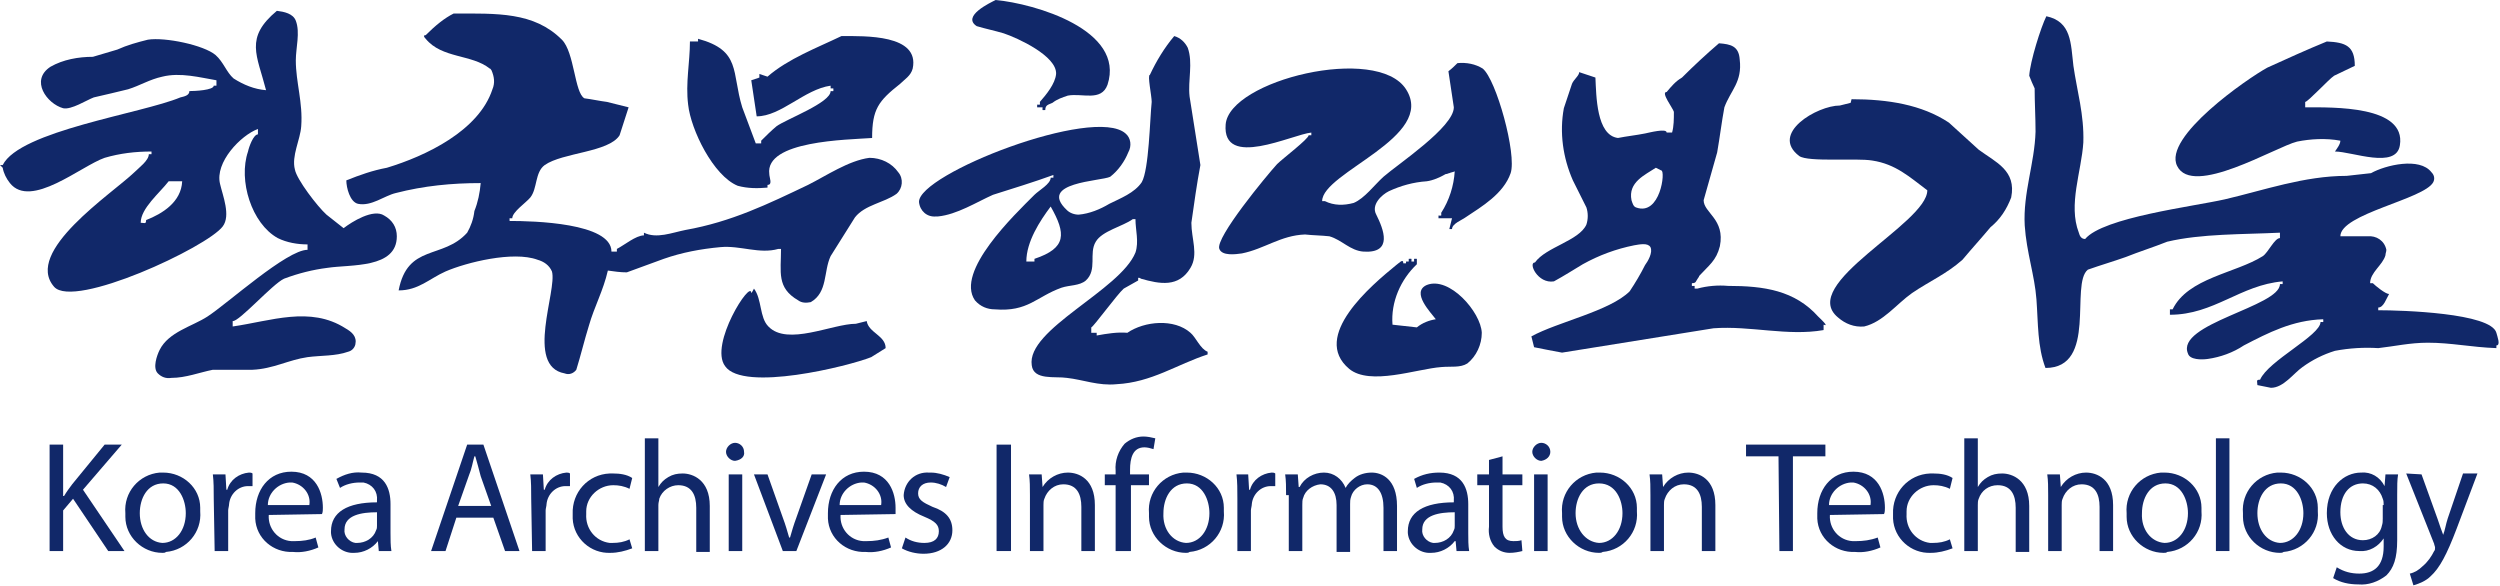 <?xml version="1.0" encoding="utf-8"?>
<!-- Generator: Adobe Illustrator 27.5.0, SVG Export Plug-In . SVG Version: 6.00 Build 0)  -->
<svg version="1.1" id="레이어_1" xmlns="http://www.w3.org/2000/svg" xmlns:xlink="http://www.w3.org/1999/xlink" x="0px"
	 y="0px" viewBox="0 0 277.2 65" style="enable-background:new 0 0 277.2 65;" xml:space="preserve">
<style type="text/css">
	.st0{fill:#112869;}
</style>
<path id="패스_1" class="st0" d="M110.4,0c4.3,0.4,14.4,3.3,12.4,9.4c-0.7,1.9-2.8,0.9-4.4,1.2c-0.6,0.2-1.2,0.4-1.7,0.8
	c-0.4,0.2-0.8,0.2-0.8,0.8c-0.4,0-0.3,0.1-0.3-0.3H115v-0.3c0.4,0,0.3,0.1,0.3-0.3c0.7-0.8,1.7-2,1.8-3.1c0.1-2-4.3-4-5.8-4.5
	c-1-0.3-2-0.5-3-0.8C106.6,1.8,109.8,0.3,110.4,0"/>
<path id="패스_2" class="st0" d="M50.3,1.5c4.8,0,8.9-0.2,12,2.9c1.4,1.4,1.4,5.9,2.5,6.5c0.8,0.1,1.7,0.3,2.5,0.4l2.4,0.6
	c-0.3,1-0.7,2.1-1,3.1c-1.2,1.9-6.3,1.9-8.3,3.3c-1.1,0.8-0.8,2.6-1.6,3.6c-0.5,0.6-2,1.6-2,2.3h-0.3v0.3c2.6,0,11.3,0.2,11.3,3.4
	h0.6v-0.3c0.8-0.4,2.1-1.5,3-1.5v-0.3c1.4,0.7,3.1,0,4.6-0.3c5.1-0.9,9.2-2.9,13.6-5c2-1,4.5-2.7,6.8-3c1.3,0,2.5,0.6,3.2,1.6
	c0.6,0.7,0.5,1.8-0.2,2.4l0,0c-1.4,1-3.5,1.2-4.6,2.6c-0.9,1.4-1.8,2.9-2.7,4.3c-0.8,1.7-0.3,4-2.2,5.1c-0.5,0.1-1,0.1-1.4-0.2
	c-2.4-1.4-1.9-3.1-1.9-5.7h-0.3c-2.1,0.6-4.2-0.4-6.4-0.2c-2.2,0.2-4.3,0.6-6.3,1.3c-1.4,0.5-2.7,1-4.1,1.5c-0.7,0-1.4-0.1-2.1-0.2
	c-0.5,2.2-1.5,4-2.1,6.1c-0.5,1.6-0.9,3.3-1.4,4.9c-0.3,0.4-0.8,0.6-1.3,0.4c-4.4-0.8-0.8-9.2-1.4-11.3c-0.3-0.7-0.9-1.1-1.6-1.3
	c-2.7-1-7.9,0.3-10.2,1.3c-1.8,0.8-3,2.1-5.2,2.1c1-5.2,4.9-3.4,7.6-6.4c0.4-0.7,0.7-1.5,0.8-2.4c0.4-1,0.6-2,0.7-3.1
	c-3.2,0-6.3,0.3-9.4,1.1c-1.3,0.3-2.7,1.5-4.2,1.2c-0.9-0.2-1.3-1.8-1.3-2.6c1.5-0.6,2.9-1.1,4.5-1.4c4.3-1.3,10.2-4.1,11.7-8.7
	c0.3-0.7,0.2-1.4-0.1-2.1c-0.1-0.1-0.1-0.2-0.2-0.2c-2-1.6-5.3-1.1-7.1-3.3c-0.2-0.2-0.3-0.4,0-0.4C48.3,2.8,49.3,2,50.3,1.5"/>
<path id="패스_3" class="st0" d="M226.9,1.8c2.8,0.6,2.7,3,3,5.5c0.4,2.8,1.2,5.4,1.1,8.5c-0.2,3.2-1.7,6.9-0.5,10
	c0.1,0.4,0.3,0.7,0.7,0.7c2-2.4,12-3.6,15.5-4.4c4.3-1,8.8-2.6,13.5-2.6c0.9-0.1,1.8-0.2,2.7-0.3c1.6-0.9,5.4-1.8,6.7-0.1
	c0.3,0.3,0.4,0.7,0.2,1.1c-1,1.9-10.3,3.5-10.3,6h3c1-0.1,1.9,0.5,2.1,1.5c0,0.2-0.1,0.4-0.1,0.6c-0.3,1.1-1.7,1.9-1.7,3.1h0.3
	c0.3,0.3,1.4,1.2,1.8,1.2c-0.3,0.5-0.6,1.5-1.2,1.5v0.3c2.6,0,12.5,0.3,13.1,2.5c0.1,0.4,0.5,1.4,0,1.4v0.3c-2.8-0.1-5-0.6-7.6-0.6
	c-2,0-3.7,0.4-5.5,0.6c-1.6-0.1-3.2,0-4.8,0.3c-1.3,0.4-2.5,1-3.6,1.8c-1,0.7-2.1,2.3-3.5,2.3c-0.5-0.1-1-0.2-1.5-0.3
	c0-0.4-0.2-0.6,0.3-0.6c0.9-2.1,6.7-4.9,6.7-6.4c0.4,0,0.3,0.1,0.3-0.3c-3.4,0.1-6.1,1.5-8.8,2.9c-1.2,0.8-2.6,1.3-4,1.5
	c-0.7,0.1-2,0.1-2.2-0.6c-1.4-3.3,10.2-5.2,10.2-7.7h0.3v-0.3c-4.7,0.4-7.6,3.7-12.5,3.7v-0.6h0.3c1.7-3.5,7-4,10-5.9
	c0.6-0.4,1.3-2,1.9-2v-0.6c-4.1,0.2-8.7,0.1-12.5,1c-1.5,0.6-3.1,1.1-4.6,1.7c-1.4,0.5-2.8,0.9-4.2,1.4c-2,1.6,1.1,10.9-4.7,10.9
	c-0.9-2.4-0.8-4.9-1-7.6s-1.1-5.2-1.3-8.2c-0.2-3.6,1.1-6.9,1.2-10.4c0-1.6-0.1-3.2-0.1-4.8c-0.2-0.4-0.4-0.9-0.6-1.4
	C225.1,6.8,226.3,3,226.9,1.8"/>
<path id="패스_4" class="st0" d="M93.3,4c2.6,0,8.7-0.2,7.9,3.6c-0.2,0.8-0.9,1.2-1.4,1.7c-2.4,1.9-3.1,2.8-3.1,6
	c-2.8,0.2-11.9,0.3-11.4,4c0,0.4,0.4,1.2-0.2,1.2v0.3c-1.1,0.1-2.2,0.1-3.3-0.2c-2.7-1.1-5.2-6.2-5.5-9c-0.3-2.4,0.2-4.7,0.2-7h0.9
	V4.3c4.8,1.3,3.7,3.7,4.9,7.6c0.5,1.3,1,2.7,1.5,4h0.6v-0.3c0.5-0.5,1.1-1.1,1.7-1.6c1.1-0.8,6-2.6,6-3.9c0.4,0,0.3,0.1,0.3-0.3
	h-0.3V9.5c-2.9,0.4-5.5,3.4-8.2,3.4c-0.1-0.6-0.6-4-0.6-4c0.3-0.1,0.6-0.2,0.9-0.3V8.2c0.3,0.1,0.6,0.2,0.9,0.3
	C87.4,6.5,90.6,5.3,93.3,4"/>
<path id="패스_5" class="st0" d="M258,4.6c2.1,0.1,3.1,0.5,3.1,2.7c-0.8,0.4-1.5,0.7-2.3,1.1c-0.6,0.4-2.9,2.9-3.2,2.9v0.6
	c3.1,0,11.2-0.2,10.5,4.2c-0.4,2.7-5.3,0.7-7.2,0.7c0.2-0.3,0.6-0.8,0.6-1.2c-1.6-0.3-3.3-0.2-4.8,0.1c-2.4,0.6-11.6,6.2-13.3,2.7
	c-1.6-3.2,7.8-9.7,10-10.9C253.6,6.5,255.8,5.5,258,4.6"/>
<path id="패스_6" class="st0" d="M161.6,7c1-0.1,2,0.1,2.8,0.6c1.5,1.2,3.8,9.5,3.1,11.6c-0.8,2.3-3.2,3.7-5,4.9
	c-0.4,0.3-1.5,0.7-1.5,1.3h-0.3c0.1-0.4,0.2-0.8,0.3-1.2h-1.5v-0.3c0.4,0,0.3,0.1,0.3-0.3c0.9-1.4,1.4-3,1.5-4.6
	c-0.2,0.1-0.4,0.1-0.6,0.2c-0.1,0-0.2,0.1-0.4,0.1c-0.7,0.4-1.4,0.7-2.1,0.8c-1.5,0.1-2.9,0.5-4.2,1.1c-0.8,0.4-2,1.5-1.4,2.6
	c0.8,1.6,1.9,4.3-1.4,4.1c-1.5-0.1-2.4-1.3-3.8-1.7c-0.9-0.1-1.8-0.1-2.7-0.2c-2.7,0.1-4.5,1.6-7,2.1c-0.7,0.1-2.2,0.3-2.5-0.5
	c-0.5-1.2,5.3-8.2,6.4-9.4c0.6-0.6,3.5-2.8,3.5-3.2h0.3v-0.3c-2.1,0.2-9.9,4.1-9.5-0.9c0.4-4.9,16.8-8.9,20-3.9
	c3.4,5.3-9.3,9.2-9.3,12.4h0.3c1,0.5,2.1,0.5,3.2,0.2c1.2-0.5,2.3-2,3.3-2.9c1.6-1.4,7.8-5.5,7.8-7.7c-0.2-1.3-0.4-2.6-0.6-4
	C161,7.6,161.3,7.3,161.6,7"/>
<path id="패스_7" class="st0" d="M205.3,11c4,0,7.8,0.6,10.8,2.6c1.1,1,2.2,2,3.3,3c1.9,1.4,4.2,2.3,3.6,5.3
	c-0.5,1.3-1.2,2.4-2.3,3.3c-1,1.2-2.1,2.4-3.1,3.6c-1.8,1.6-3.7,2.4-5.6,3.7c-1.7,1.2-3.2,3.2-5.3,3.7c-1.1,0.1-2.1-0.3-2.9-1
	c-4.5-3.7,9.9-10.4,9.9-14.1c-2-1.5-3.5-2.9-6.1-3.3c-1.8-0.3-7.1,0.2-8.1-0.5c-3.3-2.5,2-5.6,4.5-5.6c0.4-0.1,0.8-0.2,1.2-0.3
	L205.3,11z"/>
<path id="패스_8" class="st0" d="M201.6,35.1c-2.6-2.9-6-3.4-10-3.4c-1.1-0.1-2.3,0-3.4,0.3h-0.3v-0.3c-0.4,0-0.3,0.1-0.3-0.3
	c0.5,0,0.4-0.2,0.7-0.6c0,0,0.1-0.1,0.1-0.2c1.1-1.2,1.9-1.7,2.3-3.3c0.6-3-1.8-3.7-1.8-5.1c0.5-1.8,1-3.5,1.5-5.3
	c0.3-1.7,0.5-3.4,0.8-5c0.7-1.9,2-2.8,1.7-5.3c-0.1-1.5-1-1.7-2.3-1.8c-1.4,1.2-2.8,2.5-4.1,3.8c-0.7,0.4-1.2,1-1.7,1.6
	c-0.7,0,0.7,1.8,0.8,2.2c0,0.8,0,1.6-0.2,2.3h-0.6c0-0.5-1.9,0-2.4,0.1c-1,0.2-2,0.3-3,0.5c-2.4-0.3-2.4-4.7-2.5-6.7
	c-0.6-0.2-1.2-0.4-1.8-0.6c0,0.4-0.6,0.8-0.8,1.3c-0.3,0.9-0.6,1.8-0.9,2.7c-0.5,2.7-0.1,5.5,1,8c0.5,1,1,2,1.5,3
	c0.2,0.6,0.2,1.3,0,1.9c-0.8,1.8-4.5,2.5-5.7,4.2c-0.8,0,0.3,2.4,2.1,2.1c1.1-0.6,2.2-1.3,3.2-1.9c1.8-1,3.7-1.7,5.7-2.1
	c0.6-0.1,1.5-0.3,1.8,0.2c0.3,0.6-0.3,1.6-0.6,2c-0.5,1-1.1,2-1.7,2.9c-2.2,2.2-8,3.4-10.9,5c0.1,0.4,0.2,0.8,0.3,1.2
	c1,0.2,2,0.4,3.1,0.6c5.6-0.9,11.2-1.8,16.8-2.7c4.1-0.3,8.2,0.9,12.2,0.2V36C202.9,36.3,201.8,35.3,201.6,35.1 M181.4,23
	c-0.3-0.1-0.4-0.5-0.5-0.8c-0.4-2,1.5-2.8,2.7-3.6c0.2,0.1,0.4,0.2,0.6,0.3C184.7,18.9,184.1,24,181.4,23"/>
<path id="패스_9" class="st0" d="M31.5,30.9c1.6-0.6,3.2-1,4.8-1.2c2.6-0.4,7.7,0.1,7.7-3.5c0-1-0.5-1.8-1.4-2.3
	c-1.2-0.8-3.6,0.7-4.5,1.4c-0.6-0.5-1.3-1-1.9-1.5c-1-0.9-3.3-3.9-3.5-5c-0.4-1.5,0.6-3.3,0.7-4.8c0.2-2.6-0.6-4.9-0.6-7.3
	c0-1.4,0.5-3.1,0-4.4c-0.3-0.8-1.3-1-2.1-1.1c-3.6,3-2.2,4.9-1.2,8.8c-1.3-0.1-2.5-0.6-3.6-1.3c-0.8-0.7-1.1-1.8-2-2.6
	c-1.3-1.1-5.6-2-7.5-1.7C15.2,4.7,14.1,5,13,5.5l-2.7,0.8C8.7,6.3,7,6.6,5.6,7.4C3.3,8.9,5.2,11.5,7,12c0.9,0.2,2.6-0.9,3.4-1.2
	c1.3-0.3,2.6-0.6,3.8-0.9c1.3-0.4,2.4-1.1,3.8-1.4c2-0.5,4.2,0.1,6,0.4v0.6h-0.3c0,0.5-2.1,0.6-2.7,0.6c0,0.5-0.6,0.6-1,0.7
	c-4.3,1.8-17.8,3.7-19.7,7.5H0c0.1,0.1,0.2,0.2,0.3,0.3c0.1,0.6,0.4,1.2,0.8,1.7c2.3,2.9,7.9-1.9,10.5-2.8c1.7-0.5,3.4-0.7,5.2-0.7
	v0.3h-0.3c0,0.7-1.1,1.5-1.6,2C12.4,21.5,2.6,27.9,6,31.8c2.2,2.5,17-4.4,18.7-6.7c0.9-1.2,0-3.4-0.3-4.7c-0.6-2.4,2.3-5.4,4.2-6.1
	v0.6c-0.5,0-1,1.4-1.1,1.9c-1.1,3.2,0.4,8,3.3,9.6c1,0.5,2.2,0.7,3.3,0.7v0.6c-2.3,0-8.8,5.9-11.1,7.4c-1.7,1.1-4.3,1.7-5.3,3.7
	c-0.3,0.6-0.8,2-0.2,2.6c0.4,0.4,0.9,0.6,1.5,0.5c1.6,0,3.1-0.6,4.6-0.9H28c2.3-0.1,4-1.1,6.1-1.4c1.5-0.2,3.1-0.1,4.5-0.6
	c0.4-0.1,0.7-0.4,0.8-0.8c0.2-0.9-0.4-1.4-1.1-1.8c-3.9-2.5-8.3-0.8-12.5-0.2v-0.6C26.5,35.7,30.2,31.5,31.5,30.9 M16.2,24.4
	c0,0.5-0.2,0.3-0.6,0.3c0-1.6,2.1-3.3,3.1-4.6h1.5C20.1,22.4,18,23.7,16.2,24.4"/>
<path id="패스_10" class="st0" d="M132,36.9c-1.8-1.6-5.1-1.3-7,0c-1.1-0.1-2.3,0.1-3.4,0.3v-0.3H121v-0.6c0.2,0,2.9-3.7,3.6-4.3
	c0.5-0.3,1.1-0.6,1.6-0.9v-0.3c0.1,0,0.2,0,0.3,0.1c2.1,0.6,4.2,1,5.5-1.2c0.9-1.5,0.1-3.2,0.1-5c0.3-2.1,0.6-4.3,1-6.4
	c-0.4-2.5-0.8-5.1-1.2-7.6c-0.2-1.8,0.4-3.7-0.2-5.4c-0.3-0.6-0.8-1.1-1.5-1.3c-1.1,1.3-2,2.8-2.7,4.3c-0.3,0,0.2,2.3,0.2,3
	c-0.2,1.9-0.3,7.5-1.1,8.9c-0.8,1.2-2.4,1.8-3.6,2.4c-1,0.6-2.2,1.1-3.4,1.2c-0.5,0-1-0.2-1.3-0.5c-3.3-3.1,3.8-3.2,4.8-3.7
	c0.9-0.7,1.6-1.7,2-2.7c0.4-0.7,0.3-1.6-0.3-2.1c-3.5-3.1-23,4.5-22.9,7.6c0.1,1,0.9,1.7,1.9,1.6c0.1,0,0.1,0,0.2,0
	c2.1-0.2,4.3-1.6,6.1-2.4c2.2-0.7,4.5-1.4,6.7-2.2v0.3h-0.3c0,0.7-1.3,1.4-1.8,1.9c-2.2,2.2-8.8,8.5-6.6,11.7c0.6,0.7,1.4,1,2.2,1
	c3.7,0.3,4.6-1.4,7.4-2.4c0.9-0.3,2-0.2,2.7-0.8c1.3-1.2,0.3-3,1.1-4.3c0.7-1.2,3-1.7,4.1-2.5h0.3c0,1.2,0.4,2.5,0,3.7
	c-1.7,4.2-12.1,8.5-11.5,12.5c0.2,1.7,2.6,1.2,3.9,1.4c1.8,0.2,3.5,0.9,5.5,0.7c3.9-0.2,6.7-2.2,10.1-3.3V39
	C133.1,38.7,132.6,37.4,132,36.9 M114.7,28.7V29h-0.9c0-2.2,1.5-4.5,2.7-6.1C118.2,25.9,118.3,27.5,114.7,28.7"/>
<path id="패스_11" class="st0" d="M156.2,28.7c0.4,0,0.3-0.1,0.3,0.3h0.3c0-0.4-0.1-0.3,0.3-0.3v0.6c-1.8,1.7-2.9,4.2-2.7,6.7
	c0.9,0.1,1.8,0.2,2.7,0.3c0.6-0.5,1.4-0.8,2.1-0.9c-0.5-0.7-2.8-3-1-3.8c2.5-1,6,3,6.1,5.3c0,1.3-0.6,2.6-1.6,3.4
	c-0.8,0.5-1.8,0.3-2.9,0.4c-2.7,0.2-7.9,2.1-10.2,0.2c-4.3-3.6,2.5-9.3,5.2-11.5c0.3-0.2,0.8-0.8,0.8-0.2h0.3V29h0.3L156.2,28.7z"/>
<path id="패스_12" class="st0" d="M83.6,32c0.9,1.2,0.6,3.2,1.6,4.2c2.1,2.2,7.1-0.3,9.7-0.3c0.4-0.1,0.8-0.2,1.2-0.3
	c0.2,1.3,2.1,1.6,2.1,3c-0.5,0.3-1.1,0.7-1.6,1c-2.5,1-14.2,3.9-16.2,1c-1.8-2.4,2.9-9.7,2.9-8.1C83.4,32.4,83.5,32.2,83.6,32"/>
<path id="패스_13" class="st0" d="M5.5,49.3H7V55h0.1c0.3-0.5,0.6-0.9,0.9-1.3l3.6-4.4h1.9l-4.3,5l4.6,6.8H12l-3.9-5.8L7,56.6v4.5
	H5.5V49.3z"/>
<path id="패스_14" class="st0" d="M18,61.3c-2.2,0-4.1-1.8-4.1-4c0-0.1,0-0.2,0-0.4c-0.2-2.3,1.5-4.3,3.8-4.5c0.1,0,0.3,0,0.4,0
	c2.2,0,4.1,1.7,4.1,3.9c0,0.1,0,0.3,0,0.4c0.2,2.3-1.5,4.3-3.8,4.5C18.3,61.3,18.2,61.3,18,61.3L18,61.3z M18,60.2
	c1.5,0,2.6-1.4,2.6-3.3c0-1.4-0.7-3.3-2.5-3.3s-2.6,1.7-2.6,3.3C15.5,58.7,16.5,60.1,18,60.2L18,60.2z"/>
<path id="패스_15" class="st0" d="M23.7,55.3c0-1,0-1.9-0.1-2.7H25l0.1,1.7h0.1c0.3-1.1,1.3-1.8,2.4-1.9c0.1,0,0.3,0,0.4,0.1v1.4
	c-0.2,0-0.4,0-0.5,0c-1.1,0-2,0.9-2.1,2c0,0.2-0.1,0.5-0.1,0.7v4.5h-1.5L23.7,55.3z"/>
<path id="패스_16" class="st0" d="M29.8,57.1c-0.1,1.5,1,2.8,2.5,2.9c0.1,0,0.3,0,0.4,0c0.8,0,1.6-0.1,2.3-0.4l0.3,1.1
	c-0.9,0.4-1.9,0.6-2.8,0.5c-2.2,0.1-4.1-1.5-4.2-3.7c0-0.2,0-0.4,0-0.6c0-2.6,1.5-4.6,4-4.6c2.8,0,3.5,2.4,3.5,4
	c0,0.2,0,0.5-0.1,0.7L29.8,57.1z M34.3,56c0.2-1.2-0.7-2.3-1.9-2.5c-0.1,0-0.2,0-0.3,0c-1.3,0.1-2.4,1.2-2.4,2.5H34.3z"/>
<path id="패스_17" class="st0" d="M43.3,59.1c0,0.7,0,1.4,0.1,2H42L41.9,60l0,0c-0.6,0.8-1.6,1.3-2.6,1.3
	c-1.3,0.1-2.5-0.9-2.6-2.2c0-0.1,0-0.1,0-0.2c0-2.1,1.8-3.2,5.1-3.2v-0.2c0.1-1-0.5-1.8-1.5-2c-0.1,0-0.3,0-0.4,0
	c-0.8,0-1.6,0.2-2.2,0.6l-0.4-1c0.9-0.5,1.8-0.8,2.8-0.7c2.6,0,3.2,1.8,3.2,3.5V59.1z M41.8,56.8c-1.7,0-3.6,0.3-3.6,1.9
	c-0.1,0.7,0.5,1.4,1.2,1.5c0.1,0,0.1,0,0.2,0c0.9,0,1.8-0.5,2.1-1.4c0.1-0.2,0.1-0.3,0.1-0.5V56.8z"/>
<path id="패스_18" class="st0" d="M50.6,57.4l-1.2,3.7h-1.6l4-11.8h1.8l4,11.8H56l-1.3-3.7H50.6z M54.5,56.2l-1.2-3.4
	c-0.2-0.8-0.4-1.5-0.6-2.2h-0.1c-0.2,0.7-0.3,1.4-0.6,2.1l-1.2,3.4h3.7C54.5,56.1,54.5,56.2,54.5,56.2z"/>
<path id="패스_19" class="st0" d="M58.9,55.3c0-1,0-1.9-0.1-2.7h1.4l0.1,1.7h0.1c0.3-1.1,1.3-1.8,2.4-1.9c0.1,0,0.3,0,0.4,0.1v1.4
	c-0.2,0-0.4,0-0.5,0c-1.1,0-2,0.9-2.1,2c0,0.2-0.1,0.5-0.1,0.7v4.5H59L58.9,55.3z"/>
<path id="패스_20" class="st0" d="M70.1,60.8c-0.8,0.3-1.6,0.5-2.4,0.5c-2.2,0.1-4.1-1.6-4.2-3.8c0-0.2,0-0.3,0-0.5
	c-0.1-2.4,1.7-4.4,4.1-4.5c0.1,0,0.3,0,0.4,0c0.7,0,1.5,0.1,2.1,0.5l-0.3,1.2c-0.6-0.3-1.2-0.4-1.8-0.4c-1.6,0-3,1.3-3,2.9
	c0,0.1,0,0.2,0,0.3c-0.1,1.6,1,3,2.6,3.2c0.1,0,0.2,0,0.3,0c0.7,0,1.3-0.1,1.9-0.4L70.1,60.8z"/>
<path id="패스_21" class="st0" d="M71.5,48.6H73V54l0,0c0.3-0.5,0.6-0.8,1.1-1.1s1-0.4,1.6-0.4c1.1,0,3,0.7,3,3.6v5.1h-1.5v-4.9
	c0-1.4-0.5-2.5-2-2.5c-0.9,0-1.8,0.6-2.1,1.5c0,0.2-0.1,0.4-0.1,0.7v5.1h-1.5V48.6z"/>
<path id="패스_22" class="st0" d="M81.5,51.1c-0.5,0-1-0.5-1-1s0.5-1,1-1s1,0.4,1,1C82.6,50.6,82.2,51,81.5,51.1
	C81.6,51.1,81.6,51.1,81.5,51.1L81.5,51.1z M80.8,52.6h1.5v8.5h-1.5V52.6z"/>
<path id="패스_23" class="st0" d="M85.1,52.6l1.7,4.8c0.3,0.8,0.5,1.5,0.7,2.2h0.1c0.2-0.7,0.4-1.4,0.7-2.2l1.7-4.8h1.6l-3.3,8.5
	h-1.5l-3.2-8.5H85.1z"/>
<path id="패스_24" class="st0" d="M93.2,57.1c-0.1,1.5,1,2.8,2.5,2.9c0.1,0,0.3,0,0.4,0c0.8,0,1.6-0.1,2.4-0.4l0.3,1.1
	c-0.9,0.4-1.9,0.6-2.8,0.5c-2.2,0.1-4.1-1.5-4.2-3.7c0-0.2,0-0.4,0-0.6c0-2.6,1.5-4.6,4-4.6c2.8,0,3.5,2.4,3.5,4c0,0.2,0,0.5,0,0.7
	L93.2,57.1z M97.7,56c0.2-1.2-0.7-2.3-1.9-2.5c-0.1,0-0.2,0-0.3,0c-1.3,0.1-2.4,1.2-2.4,2.5H97.7z"/>
<path id="패스_25" class="st0" d="M100.4,59.6c0.6,0.4,1.3,0.6,2.1,0.6c1.1,0,1.6-0.5,1.6-1.3c0-0.7-0.4-1.1-1.6-1.6
	c-1.5-0.6-2.3-1.4-2.3-2.4c0.1-1.5,1.3-2.6,2.8-2.5c0.1,0,0.1,0,0.2,0c0.7,0,1.4,0.2,2.1,0.5l-0.4,1.1c-0.5-0.3-1.1-0.5-1.7-0.5
	c-0.9,0-1.4,0.5-1.4,1.2s0.5,1,1.6,1.5c1.5,0.5,2.2,1.3,2.2,2.6c0,1.5-1.2,2.6-3.2,2.6c-0.8,0-1.7-0.2-2.4-0.6L100.4,59.6z"/>
<rect id="사각형_1" x="110.5" y="49.3" class="st0" width="1.6" height="11.8"/>
<path id="패스_26" class="st0" d="M114.2,54.9c0-0.9,0-1.6-0.1-2.3h1.4l0.1,1.4l0,0c0.6-1,1.7-1.6,2.8-1.6c1.2,0,3,0.7,3,3.6v5.1
	h-1.5v-4.9c0-1.4-0.5-2.5-2-2.5c-1,0-1.8,0.7-2.1,1.6c-0.1,0.2-0.1,0.5-0.1,0.7v5.1h-1.5L114.2,54.9z"/>
<path id="패스_27" class="st0" d="M123.7,61.1v-7.3h-1.2v-1.2h1.2v-0.4c-0.1-1.1,0.3-2.2,1-3c0.6-0.5,1.3-0.8,2.1-0.8
	c0.4,0,0.9,0.1,1.3,0.2l-0.2,1.2c-0.3-0.1-0.7-0.2-1-0.2c-1.3,0-1.6,1.2-1.6,2.5v0.5h2.1v1.2h-2v7.3H123.7z"/>
<path id="패스_28" class="st0" d="M131.5,61.3c-2.2,0-4.1-1.8-4.1-4c0-0.1,0-0.2,0-0.4c-0.2-2.3,1.5-4.3,3.8-4.5
	c0.1,0,0.3,0,0.4,0c2.2,0,4.1,1.7,4.1,3.9c0,0.1,0,0.3,0,0.4c0.2,2.3-1.5,4.3-3.8,4.5C131.8,61.3,131.6,61.3,131.5,61.3L131.5,61.3z
	 M131.5,60.2c1.5,0,2.6-1.4,2.6-3.3c0-1.4-0.7-3.3-2.5-3.3s-2.6,1.7-2.6,3.3C128.9,58.7,130,60.1,131.5,60.2L131.5,60.2z"/>
<path id="패스_29" class="st0" d="M137.2,55.3c0-1,0-1.9-0.1-2.7h1.3l0.1,1.7h0.1c0.3-1.1,1.3-1.8,2.4-1.9c0.1,0,0.3,0,0.4,0.1
	v1.4c-0.2,0-0.4,0-0.5,0c-1.1,0-2,0.9-2.1,2c0,0.2-0.1,0.5-0.1,0.7v4.5h-1.5L137.2,55.3z"/>
<path id="패스_30" class="st0" d="M142.6,54.9c0-0.9,0-1.6-0.1-2.3h1.4L144,54h0.1c0.5-1,1.6-1.6,2.7-1.6c1.1,0,2,0.7,2.4,1.7l0,0
	c0.2-0.4,0.6-0.8,1-1.1c0.5-0.4,1.2-0.6,1.9-0.6c1.1,0,2.8,0.7,2.8,3.7v5h-1.5v-4.8c0-1.6-0.6-2.6-1.8-2.6c-0.8,0-1.6,0.6-1.8,1.4
	c-0.1,0.3-0.1,0.5-0.1,0.8v5.3h-1.5V56c0-1.4-0.6-2.3-1.8-2.3c-0.9,0.1-1.7,0.7-1.9,1.5c-0.1,0.2-0.1,0.5-0.1,0.8v5.1h-1.5v-6.2
	C142.9,54.9,142.6,54.9,142.6,54.9z"/>
<path id="패스_31" class="st0" d="M162.8,59.1c0,0.7,0,1.4,0.1,2h-1.4l-0.1-1.1h-0.1c-0.6,0.8-1.6,1.3-2.6,1.3
	c-1.3,0.1-2.5-0.9-2.6-2.2c0-0.1,0-0.1,0-0.2c0-2.1,1.8-3.2,5.1-3.2v-0.2c0.1-1-0.5-1.8-1.5-2c-0.1,0-0.3,0-0.4,0
	c-0.8,0-1.6,0.2-2.2,0.6l-0.3-1c0.9-0.5,1.8-0.7,2.8-0.7c2.6,0,3.2,1.8,3.2,3.5V59.1z M161.3,56.8c-1.7,0-3.6,0.3-3.6,1.9
	c-0.1,0.7,0.5,1.4,1.2,1.5c0.1,0,0.1,0,0.2,0c0.9,0,1.8-0.5,2.1-1.4c0.1-0.2,0.1-0.3,0.1-0.5V56.8z"/>
<path id="패스_32" class="st0" d="M166.6,50.6v2h2.2v1.2h-2.2v4.6c0,1.1,0.3,1.6,1.2,1.6c0.3,0,0.6,0,0.9-0.1l0.1,1.2
	c-0.4,0.1-0.9,0.2-1.4,0.2c-0.6,0-1.2-0.2-1.7-0.7c-0.5-0.6-0.7-1.4-0.6-2.2v-4.6h-1.3v-1.2h1.3V51L166.6,50.6z"/>
<path id="패스_33" class="st0" d="M170.9,51.1c-0.5,0-1-0.5-1-1s0.5-1,1-1s1,0.4,1,1C171.9,50.6,171.5,51,170.9,51.1L170.9,51.1
	L170.9,51.1z M170.1,52.6h1.5v8.5h-1.5V52.6z"/>
<path id="패스_34" class="st0" d="M177.3,61.3c-2.2,0-4.1-1.8-4.1-4c0-0.1,0-0.2,0-0.4c-0.2-2.3,1.5-4.3,3.8-4.5
	c0.1,0,0.3,0,0.4,0c2.2,0,4.1,1.7,4.1,3.9c0,0.1,0,0.3,0,0.4c0.2,2.3-1.5,4.3-3.8,4.5C177.6,61.3,177.4,61.3,177.3,61.3L177.3,61.3z
	 M177.3,60.2c1.5,0,2.6-1.4,2.6-3.3c0-1.4-0.7-3.3-2.6-3.3c-1.8,0-2.6,1.7-2.6,3.3C174.7,58.7,175.8,60.1,177.3,60.2L177.3,60.2z"/>
<path id="패스_35" class="st0" d="M183,54.9c0-0.9,0-1.6-0.1-2.3h1.4l0.1,1.4l0,0c0.6-1,1.7-1.6,2.8-1.6c1.2,0,3,0.7,3,3.6v5.1
	h-1.5v-4.9c0-1.4-0.5-2.5-2-2.5c-1,0-1.8,0.7-2.1,1.6c-0.1,0.2-0.1,0.5-0.1,0.7v5.1H183V54.9z"/>
<path id="패스_36" class="st0" d="M197.2,50.6h-3.6v-1.3h8.8v1.3h-3.6v10.5h-1.5L197.2,50.6z"/>
<path id="패스_37" class="st0" d="M202.9,57.1c-0.1,1.5,1,2.8,2.5,2.9c0.1,0,0.3,0,0.4,0c0.8,0,1.6-0.1,2.4-0.4l0.3,1.1
	c-0.9,0.4-1.9,0.6-2.8,0.5c-2.2,0.1-4.1-1.5-4.2-3.7c0-0.2,0-0.4,0-0.6c0-2.6,1.5-4.6,4-4.6c2.8,0,3.5,2.4,3.5,4
	c0,0.2,0,0.5-0.1,0.7L202.9,57.1z M207.4,56c0.2-1.2-0.7-2.3-1.9-2.5c-0.1,0-0.2,0-0.3,0c-1.3,0.1-2.4,1.2-2.4,2.5H207.4z"/>
<path id="패스_38" class="st0" d="M216.5,60.8c-0.8,0.3-1.6,0.5-2.4,0.5c-2.2,0.1-4.1-1.6-4.2-3.8c0-0.2,0-0.3,0-0.5
	c-0.1-2.4,1.7-4.4,4.1-4.5c0.1,0,0.3,0,0.4,0c0.7,0,1.5,0.1,2.1,0.5l-0.3,1.2c-0.6-0.3-1.2-0.4-1.8-0.4c-1.6,0-3,1.3-3,2.9
	c0,0.1,0,0.2,0,0.3c-0.1,1.6,1,3,2.6,3.2c0.1,0,0.2,0,0.3,0c0.7,0,1.3-0.1,1.9-0.4L216.5,60.8z"/>
<path id="패스_39" class="st0" d="M217.8,48.6h1.5V54l0,0c0.3-0.5,0.6-0.8,1.1-1.1s1-0.4,1.6-0.4c1.1,0,3,0.7,3,3.6v5.1h-1.5v-4.9
	c0-1.4-0.5-2.5-2-2.5c-1,0-1.8,0.6-2.1,1.5c-0.1,0.2-0.1,0.5-0.1,0.7v5.1h-1.5V48.6z"/>
<path id="패스_40" class="st0" d="M227.1,54.9c0-0.9,0-1.6-0.1-2.3h1.4l0.1,1.4l0,0c0.6-1,1.7-1.6,2.8-1.6c1.2,0,3,0.7,3,3.6v5.1
	h-1.5v-4.9c0-1.4-0.5-2.5-2-2.5c-1,0-1.8,0.7-2.1,1.6c-0.1,0.2-0.1,0.5-0.1,0.7v5.1h-1.5L227.1,54.9z"/>
<path id="패스_41" class="st0" d="M239.9,61.3c-2.2,0-4.1-1.8-4.1-4c0-0.1,0-0.2,0-0.4c-0.2-2.3,1.5-4.3,3.8-4.5
	c0.1,0,0.3,0,0.4,0c2.2,0,4.1,1.7,4.1,3.9c0,0.1,0,0.3,0,0.4c0.2,2.3-1.5,4.3-3.8,4.5C240.2,61.3,240.1,61.3,239.9,61.3L239.9,61.3z
	 M240,60.2c1.5,0,2.6-1.4,2.6-3.3c0-1.4-0.7-3.3-2.5-3.3s-2.6,1.7-2.6,3.3C237.4,58.7,238.5,60.1,240,60.2L240,60.2z"/>
<rect id="사각형_2" x="245.7" y="48.6" class="st0" width="1.5" height="12.5"/>
<path id="패스_42" class="st0" d="M252.8,61.3c-2.2,0-4.1-1.8-4.1-4c0-0.1,0-0.2,0-0.4c-0.2-2.3,1.5-4.3,3.8-4.5
	c0.1,0,0.3,0,0.4,0c2.2,0,4.1,1.7,4.1,3.9c0,0.1,0,0.3,0,0.4c0.2,2.3-1.5,4.3-3.8,4.5C253.1,61.3,252.9,61.3,252.8,61.3L252.8,61.3z
	 M252.8,60.2c1.5,0,2.6-1.4,2.6-3.3c0-1.4-0.7-3.3-2.5-3.3s-2.6,1.7-2.6,3.3C250.3,58.7,251.3,60.1,252.8,60.2L252.8,60.2z"/>
<path id="패스_43" class="st0" d="M265.8,59.9c0,2-0.4,3.1-1.2,3.9c-0.9,0.7-2,1.1-3.1,1c-1,0-2-0.2-2.8-0.7l0.4-1.2
	c0.8,0.5,1.6,0.7,2.5,0.7c1.6,0,2.7-0.8,2.7-3v-0.9l0,0c-0.6,0.9-1.6,1.5-2.7,1.4c-2.1,0-3.6-1.8-3.6-4.2c0-2.9,1.9-4.5,3.8-4.5
	c1.1-0.1,2.1,0.5,2.6,1.5l0,0l0.1-1.3h1.4c-0.1,0.6-0.1,1.3-0.1,2.3L265.8,59.9z M264.3,56c0-0.2,0-0.5-0.1-0.7
	c-0.3-1-1.1-1.7-2.2-1.7c-1.5,0-2.5,1.2-2.5,3.2c0,1.7,0.9,3.1,2.5,3.1c1,0,1.9-0.6,2.1-1.6c0.1-0.3,0.1-0.5,0.1-0.8V56H264.3z"/>
<path id="패스_44" class="st0" d="M268.5,52.6l1.8,5c0.2,0.6,0.4,1.2,0.6,1.7l0,0c0.2-0.5,0.3-1.2,0.5-1.8l1.7-5h1.6l-2.3,6.1
	c-1.1,2.9-1.9,4.4-2.9,5.3c-0.5,0.5-1.2,0.8-1.9,1l-0.4-1.3c0.5-0.1,1-0.4,1.4-0.8c0.6-0.5,1-1.1,1.3-1.7c0.1-0.1,0.1-0.2,0.1-0.4
	c0-0.1-0.1-0.3-0.1-0.4l-3.1-7.8L268.5,52.6z"/>
</svg>
